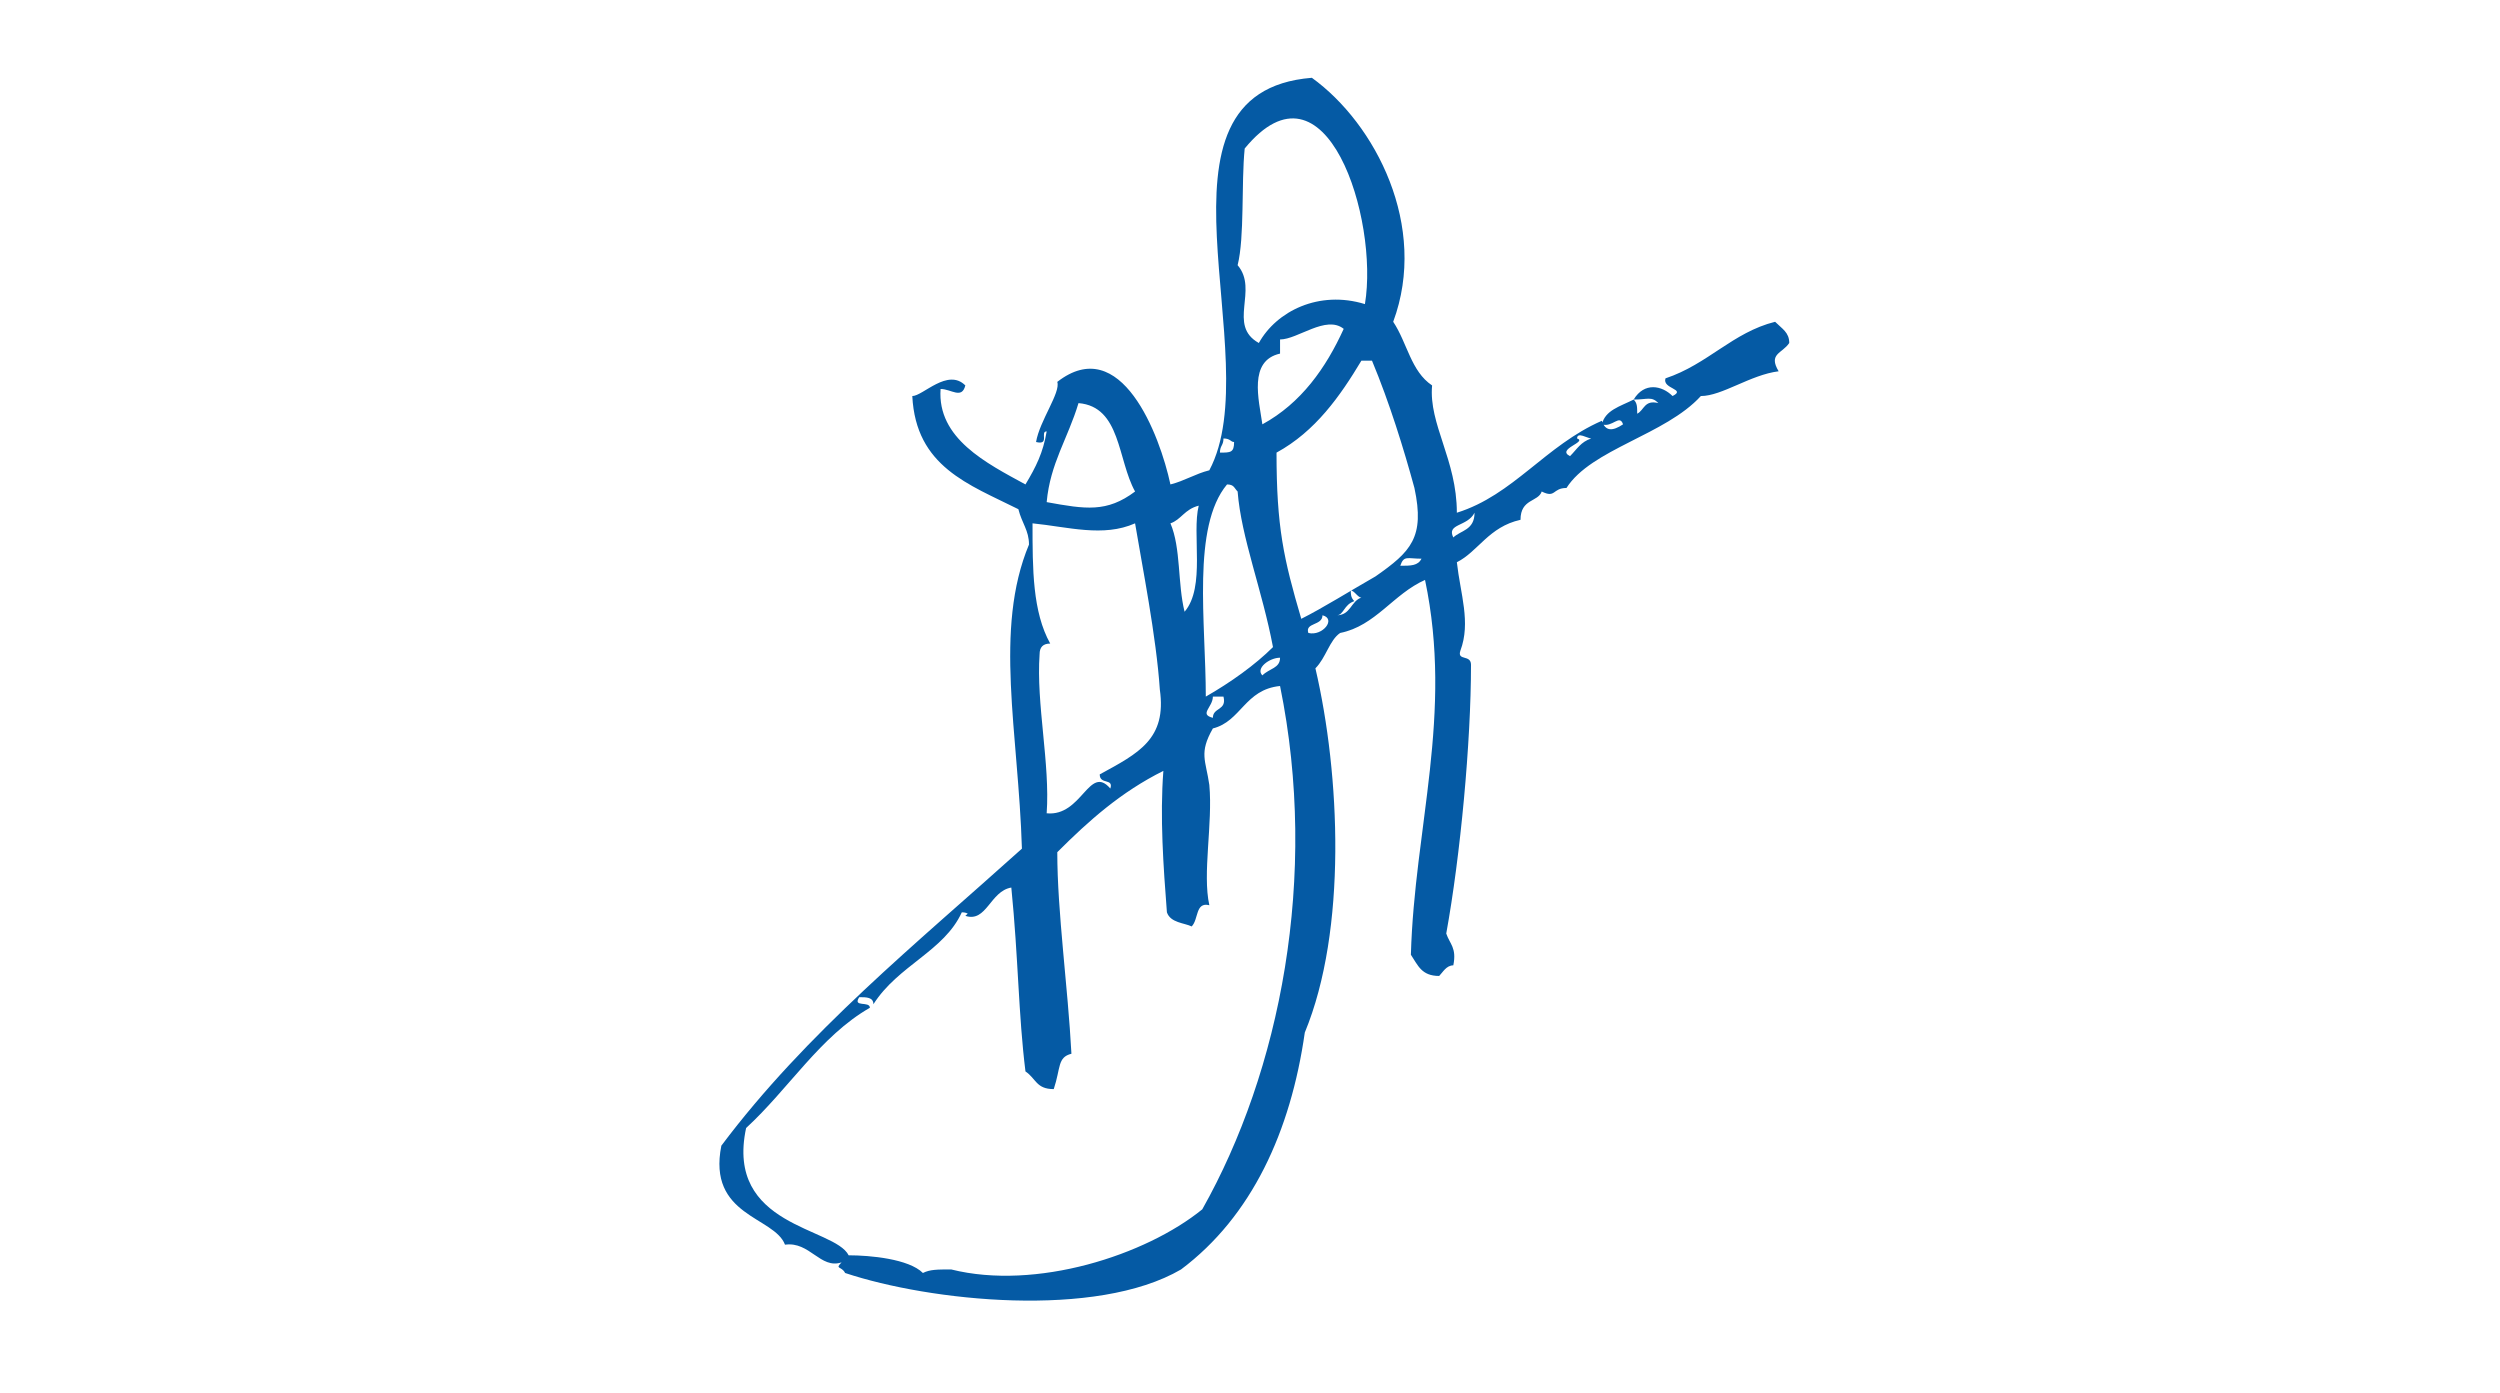 <?xml version="1.0" encoding="utf-8"?>
<!-- Generator: Adobe Illustrator 27.0.0, SVG Export Plug-In . SVG Version: 6.00 Build 0)  -->
<svg version="1.1" id="Layer_1" xmlns="http://www.w3.org/2000/svg" xmlns:xlink="http://www.w3.org/1999/xlink" x="0px" y="0px"
	 viewBox="0 0 70.7 39.4" style="enable-background:new 0 0 70.7 39.4;" xml:space="preserve">
<style type="text/css">
	.st0{fill:#055AA4;}
</style>
<path class="st0" d="M45.9,12c-0.1-0.3-0.3,0.1-0.6,0c0.1-0.4,0.5-0.5,0.9-0.7c0.1,0.1,0.1,0.2,0.1,0.4c0.2-0.1,0.2-0.4,0.6-0.3
	c-0.2-0.2-0.3-0.1-0.7-0.1c0.3-0.5,0.8-0.4,1.1-0.1c0.4-0.2-0.3-0.2-0.2-0.5c1.2-0.4,1.9-1.3,3.1-1.6c0.2,0.2,0.4,0.3,0.4,0.6
	c-0.2,0.3-0.6,0.3-0.3,0.8c-0.8,0.1-1.6,0.7-2.2,0.7c-1,1.1-3.1,1.5-3.8,2.6c-0.4,0-0.3,0.3-0.7,0.1c-0.1,0.3-0.6,0.2-0.6,0.8
	c-0.9,0.2-1.2,0.9-1.8,1.2c0.1,0.9,0.4,1.7,0.1,2.5c-0.1,0.3,0.3,0.1,0.3,0.4c0,2.2-0.3,5.4-0.7,7.6c0.1,0.3,0.3,0.4,0.2,0.9
	c-0.2,0-0.3,0.2-0.4,0.3c-0.5,0-0.6-0.3-0.8-0.6c0.1-3.6,1.2-6.8,0.4-10.6c-0.9,0.4-1.4,1.3-2.4,1.5c-0.3,0.2-0.4,0.7-0.7,1
	c0.7,3,0.9,7.4-0.3,10.3c-0.4,2.8-1.5,5.2-3.5,6.7c-2.4,1.4-7.1,0.9-9.5,0.1c-0.1-0.2-0.3-0.1-0.1-0.3c-0.6,0.2-0.9-0.6-1.6-0.5
	c-0.3-0.8-2.2-0.8-1.8-2.8c2.4-3.2,5.5-5.7,8.5-8.4c-0.1-3.3-0.8-6.2,0.2-8.6c0-0.4-0.2-0.6-0.3-1c-1.4-0.7-2.9-1.2-3-3.2
	c0.3,0,1-0.8,1.5-0.3c-0.1,0.4-0.4,0.1-0.7,0.1c-0.1,1.4,1.3,2.1,2.4,2.7c0.3-0.5,0.5-0.9,0.6-1.5c-0.2,0,0.1,0.4-0.3,0.3
	c0.1-0.6,0.7-1.4,0.6-1.7c1.8-1.4,2.9,1.5,3.2,2.9c0.4-0.1,0.7-0.3,1.1-0.4c1.7-3.2-2.1-10.7,2.9-11.1c1.8,1.3,3.3,4.2,2.3,6.9
	c0.4,0.6,0.5,1.4,1.1,1.8c-0.1,1.1,0.7,2.1,0.7,3.6c1.6-0.5,2.5-1.9,4.1-2.6C45.4,12.2,45.6,12.2,45.9,12 M35.2,4.2
	c-0.1,1,0,2.5-0.2,3.3c0.6,0.7-0.3,1.7,0.6,2.2c0.5-0.9,1.7-1.5,3-1.1C39,6.2,37.5,1.4,35.2,4.2 M36.2,9.6V10
	c-0.9,0.2-0.6,1.3-0.5,2c1.1-0.6,1.8-1.6,2.3-2.7C37.5,8.9,36.7,9.6,36.2,9.6 M38.9,16.3c1-0.7,1.4-1.1,1.1-2.5
	c-0.3-1.1-0.7-2.4-1.2-3.6h-0.3c-0.6,1-1.3,2-2.4,2.6c0,2.1,0.2,3,0.7,4.7C37.4,17.2,38.2,16.7,38.9,16.3 M29.6,14.2
	c1.1,0.2,1.7,0.3,2.5-0.3c-0.5-0.9-0.4-2.4-1.6-2.5C30.2,12.4,29.7,13.1,29.6,14.2 M44.4,12.9c0.2-0.2,0.3-0.4,0.6-0.5
	c-0.1,0-0.4-0.2-0.4,0C44.9,12.5,44,12.7,44.4,12.9 M34.5,12.8c0.3,0,0.4,0,0.4-0.3c-0.1,0-0.1-0.1-0.3-0.1
	C34.6,12.6,34.5,12.6,34.5,12.8 M34.7,13.7c-1,1.2-0.6,3.9-0.6,6c0.7-0.4,1.4-0.9,1.9-1.4c-0.3-1.6-0.9-3.1-1-4.4
	C34.9,13.8,34.9,13.7,34.7,13.7 M33.1,14.8c0.3,0.7,0.2,1.7,0.4,2.5c0.6-0.7,0.2-2.2,0.4-3C33.5,14.4,33.4,14.7,33.1,14.8
	 M41.1,15.2c0.2-0.2,0.6-0.2,0.6-0.7C41.5,14.9,40.9,14.8,41.1,15.2 M31.4,22.3c0.1-0.3-0.3-0.1-0.3-0.4c1.1-0.6,1.9-1,1.7-2.4
	c-0.1-1.5-0.5-3.5-0.7-4.7c-0.9,0.4-1.9,0.1-2.9,0c0,1.3,0,2.5,0.5,3.4c-0.2,0-0.3,0.1-0.3,0.3c-0.1,1.4,0.3,3.1,0.2,4.5
	C30.6,23.1,30.8,21.6,31.4,22.3 M39.6,16c0.3,0,0.5,0,0.6-0.2C39.8,15.8,39.7,15.7,39.6,16 M37.8,17.4c0.4,0,0.4-0.4,0.7-0.5
	c-0.1,0-0.2-0.2-0.3-0.2c0,0.1,0,0.2,0.1,0.3C38,17.1,38,17.4,37.8,17.4 M37,17.9c0.4,0.1,0.8-0.4,0.4-0.5
	C37.4,17.7,36.9,17.6,37,17.9 M35.7,19.1c0.2-0.2,0.5-0.2,0.5-0.5C35.9,18.6,35.5,18.9,35.7,19.1 M27.5,25.9c-0.1,0-0.1-0.1-0.3-0.1
	c-0.5,1.1-1.8,1.5-2.5,2.6c0-0.2-0.2-0.2-0.4-0.2c-0.2,0.3,0.3,0.1,0.3,0.3c-1.4,0.8-2.3,2.3-3.5,3.4c-0.6,2.8,2.5,2.8,2.9,3.6
	c0.6,0,1.7,0.1,2.1,0.5c0.2-0.1,0.4-0.1,0.8-0.1c2.4,0.6,5.5-0.4,7.1-1.7c2.2-3.9,3.3-9.4,2.2-14.8c-1,0.1-1.1,1-1.9,1.2
	c-0.4,0.7-0.2,0.9-0.1,1.6c0.1,1.1-0.2,2.5,0,3.4c-0.4-0.1-0.3,0.4-0.5,0.6c-0.2-0.1-0.6-0.1-0.7-0.4c-0.1-1.3-0.2-2.7-0.1-4
	c-1.2,0.6-2.1,1.4-3,2.3c0,1.7,0.3,3.8,0.4,5.7c-0.4,0.1-0.3,0.4-0.5,1c-0.5,0-0.5-0.3-0.8-0.5c-0.2-1.6-0.2-3.2-0.4-5.2
	c-0.6,0.1-0.7,1-1.3,0.8C27.5,25.7,27.5,25.8,27.5,25.9 M34.3,20.3c0-0.3,0.4-0.2,0.3-0.6h-0.3C34.3,20,33.9,20.2,34.3,20.3"/>
</svg>
